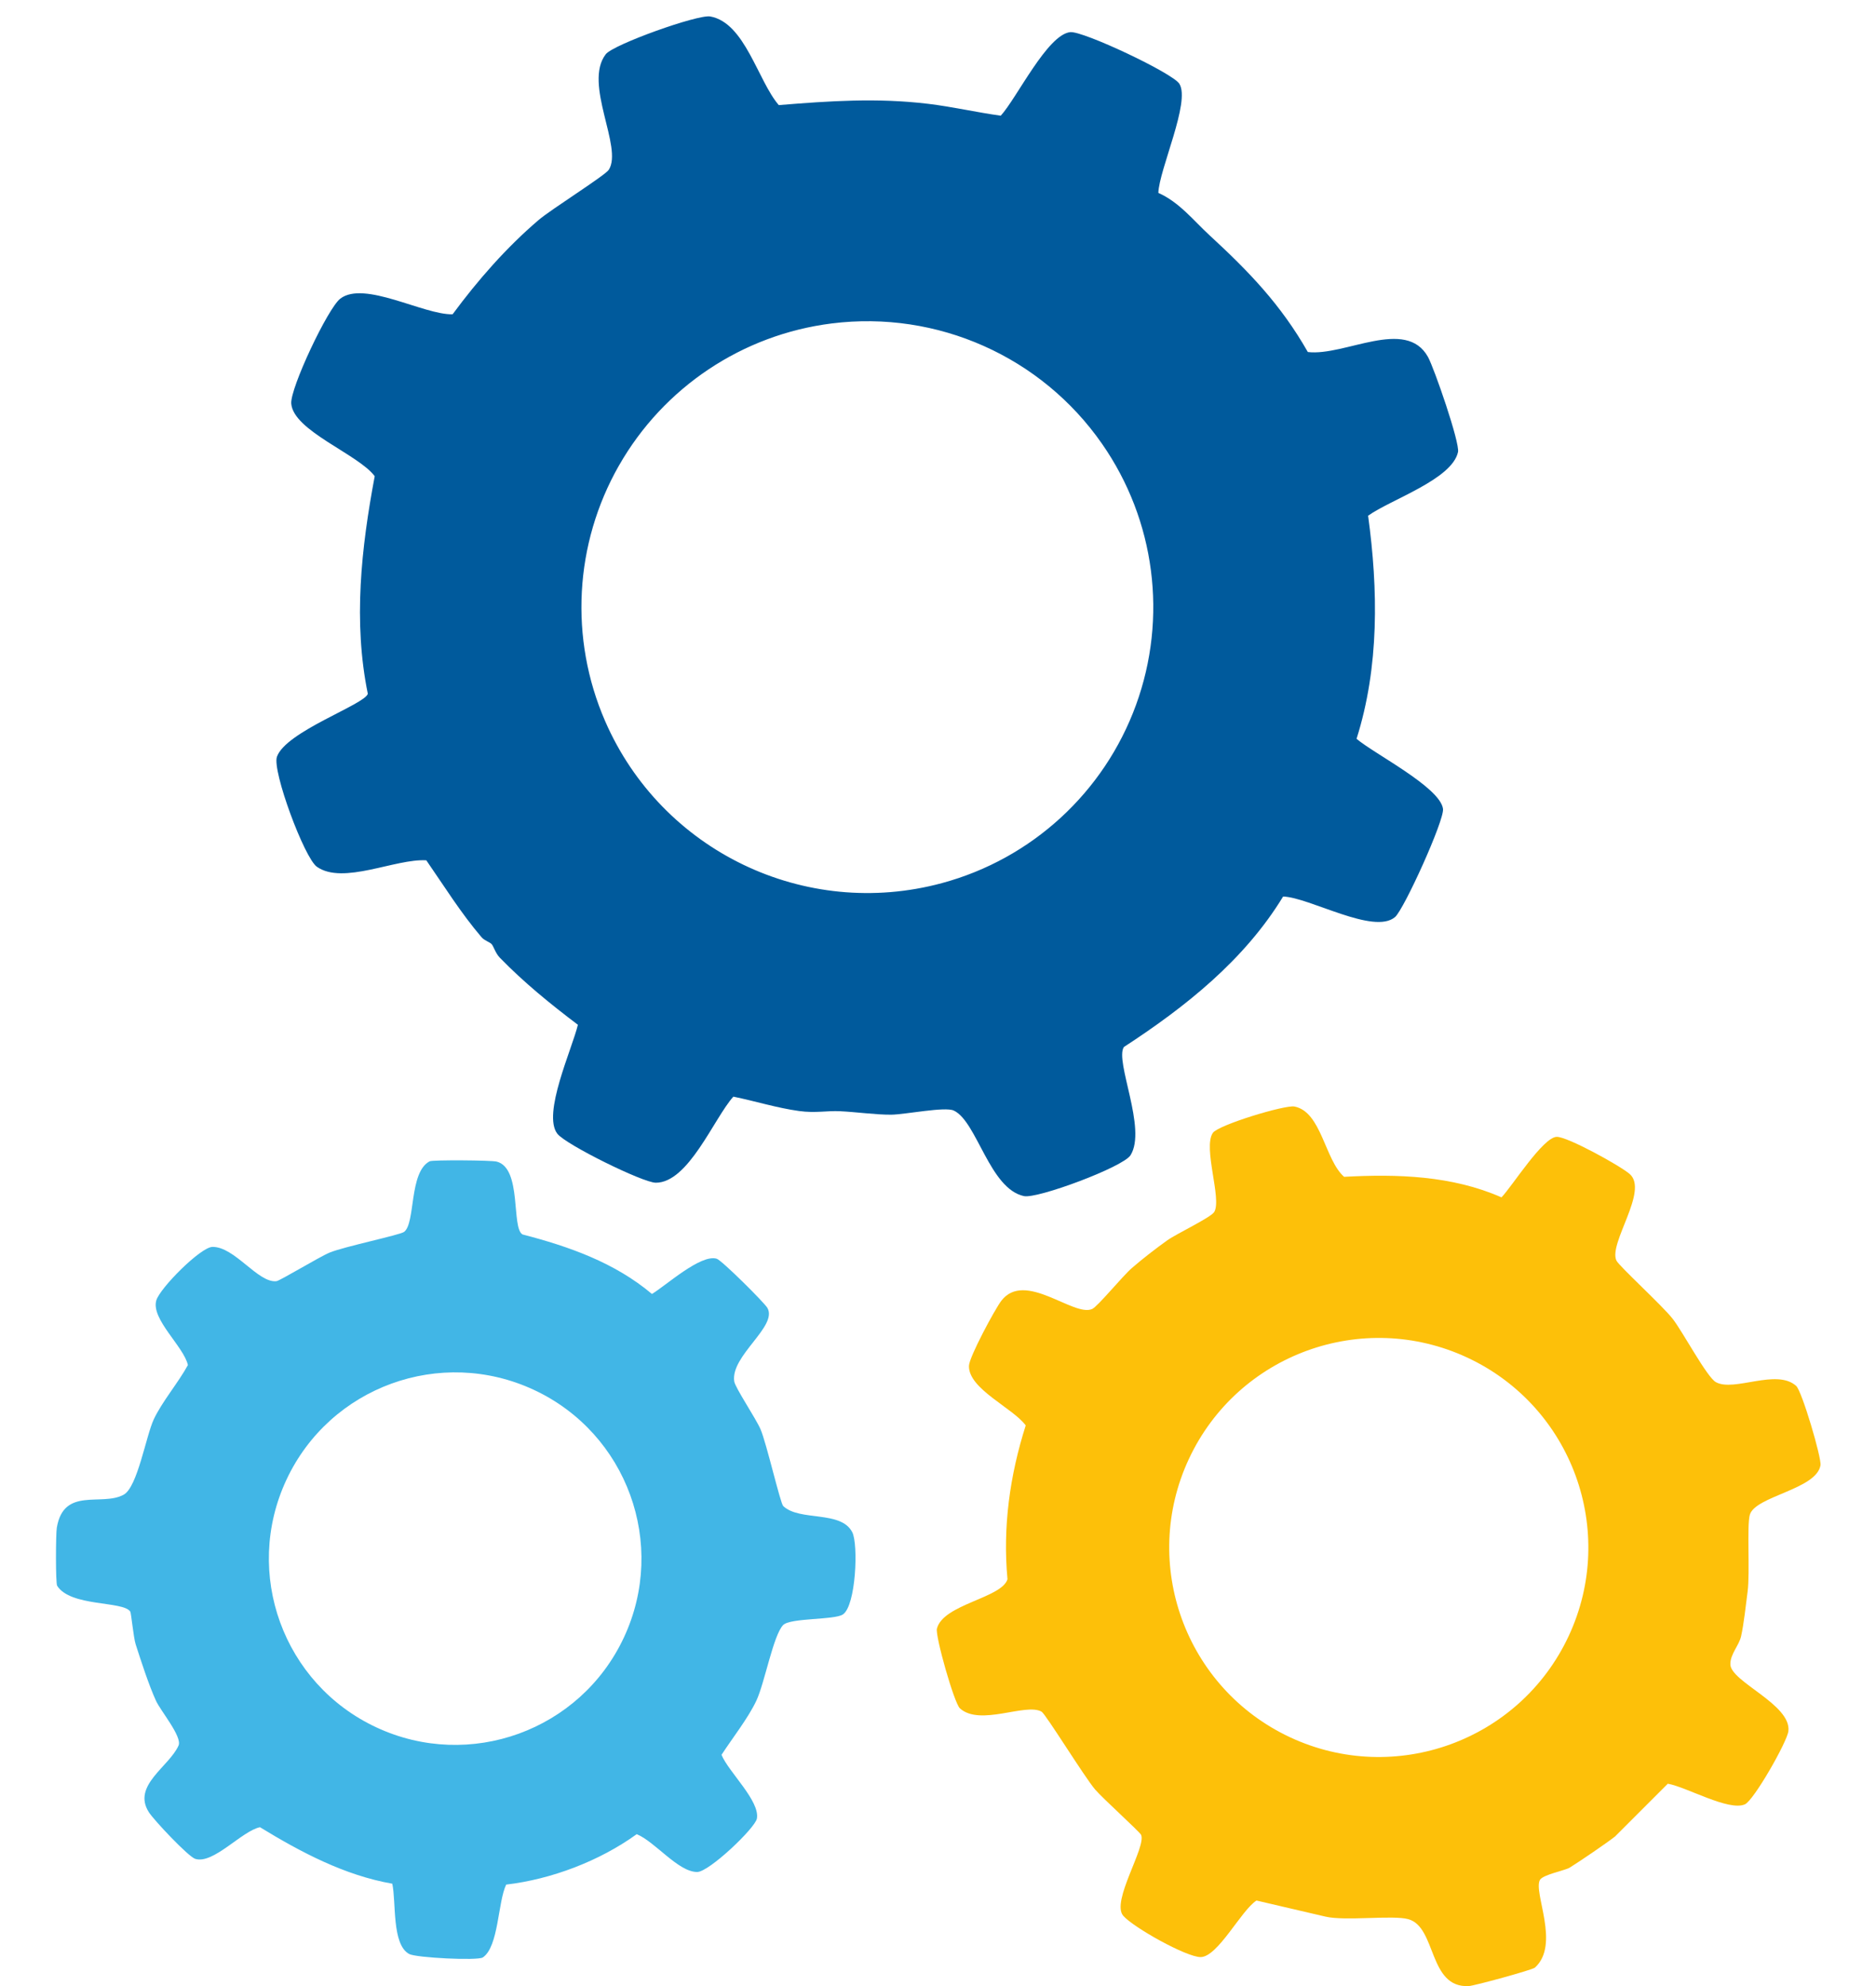 <?xml version="1.0" encoding="UTF-8"?>
<svg id="Calque_4" data-name="Calque 4" xmlns="http://www.w3.org/2000/svg" viewBox="0 0 358.91 380.03">
  <defs>
    <style>
      .cls-1 {
        fill: #005a9c;
      }

      .cls-2 {
        fill: #fdc009;
      }

      .cls-3 {
        fill: #41b6e6;
      }
    </style>
  </defs>
  <path class="cls-3" d="M121.79,350.98c-7.09,5.12-16.3,8.62-24.95,9.63-1.61,3.35-1.42,11.89-4.47,13.94-.97.65-12.74.07-14.09-.66-3.36-1.83-2.46-9.94-3.23-13.45-9.09-1.58-17.52-6.04-25.31-10.81-3.48.72-8.91,7.13-12.38,6.06-1.33-.41-7.93-7.43-8.88-8.93-3.26-5.1,3.88-8.7,5.68-12.76.74-1.68-3.45-6.64-4.33-8.59-1.38-3.04-2.82-7.5-3.87-10.76-.42-1.3-.86-6.03-1.04-6.29-1.43-2.06-11.42-.87-13.98-4.92-.32-.5-.27-9.97-.07-11.12,1.33-7.91,8.64-4.01,12.8-6.32,2.64-1.46,4.25-11.19,5.74-14.39,1.56-3.36,4.72-7.06,6.54-10.41-.78-3.53-7.08-8.78-6.05-12.36.67-2.35,8.48-10.21,10.74-10.25,4.25-.07,8.73,6.95,12.24,6.56.68-.07,8.22-4.66,10.18-5.47,2.78-1.15,13.45-3.36,14.25-3.96,2.22-1.67.9-11.45,4.9-13.51.57-.29,11.78-.21,12.81.06,4.9,1.24,2.75,12.76,4.96,13.94,8.9,2.31,17.64,5.39,24.75,11.39,2.75-1.67,9.31-7.65,12.38-6.75.97.28,9.15,8.43,9.71,9.42,2.01,3.54-7.08,9.14-6.35,14.05.18,1.22,4.11,7.03,5.04,9.18,1.14,2.66,3.78,14.14,4.33,14.67,3.1,2.99,11.07.78,13.22,5.03,1.17,2.31.71,14.04-1.8,15.72-1.61,1.08-10.06.63-11.43,2.03-1.89,1.94-3.54,11.11-5.13,14.48s-4.61,7.19-6.66,10.35c1.32,3.25,7.37,8.8,6.77,12.19-.32,1.81-9.15,10.23-11.43,10.23-3.64,0-8.06-5.81-11.57-7.24ZM72.01,330.53c17.83,8.32,39.04.62,47.36-17.22,8.32-17.83.62-39.04-17.22-47.36s-39.04-.62-47.36,17.22c-8.32,17.83-.62,39.04,17.22,47.36Z"/>
  <path class="cls-1" d="M125.42,226.31c6.29.06,11.13-12.27,14.88-16.47,4.23.86,8.3,2.16,12.59,2.75,3.14.43,5.32-.09,7.84.04,3.02.14,6.93.69,9.8.66,2.64-.03,10.25-1.58,11.94-.79,4.45,2.08,6.82,14.96,13.43,16.37,2.56.55,18.95-5.55,20.38-7.81,3.2-5.05-3.06-18.02-1.26-20.72,11.75-7.65,23.06-16.63,30.46-28.79,5.03.14,17.37,7.41,21.42,3.92,1.72-1.49,9.46-18.55,9.17-20.7-.55-4.14-13.17-10.53-16.54-13.4,4.36-13.76,4.14-28.57,2.21-42.69,4.33-3.1,16.05-6.93,17.2-12.18.39-1.75-4.57-16.09-5.75-18.21-4.25-7.61-15.95-.09-22.98-.93-5.2-9.12-11.26-15.39-18.87-22.4-3.02-2.79-5.74-6.28-9.73-8.05.15-4.47,6.19-17.45,4.02-20.88-1.31-2.07-18.42-10.12-20.86-9.88-4.38.43-10.23,12.61-13.31,15.99-4.67-.65-9.17-1.7-13.86-2.27-9.83-1.18-18.8-.55-28.61.24-4.02-4.67-6.46-15.77-13.11-16.96-2.39-.42-18.57,5.37-19.99,7.23-4.35,5.66,3.35,17.82.58,22.11-.71,1.1-10.95,7.51-13.39,9.58-6.21,5.3-11.64,11.51-16.49,18.07-5.55.13-16.91-6.52-21.49-2.99-2.39,1.84-9.6,17.13-9.38,20.07.39,5.23,12.82,9.68,15.97,13.9-2.58,13.74-4.14,27.85-1.32,41.64-.61,2.07-15.69,7.2-17.39,12.05-.94,2.68,5.24,19.36,7.65,21.05,5.03,3.52,15.02-1.6,20.93-1.24,3.45,4.98,6.62,10.1,10.57,14.72.57.66,1.58.93,1.92,1.31.42.47.72,1.72,1.57,2.6,4.58,4.72,9.7,8.88,14.94,12.84-1.11,4.64-6.86,17.07-3.93,20.85,1.62,2.09,16.35,9.35,18.81,9.37ZM118.42,89.08c8.53-14.97,23.62-25.05,40.71-27.19,20.19-2.53,40.11,6.34,51.72,23.05,10.16,14.61,12.58,33.25,6.48,49.97-6.1,16.72-19.94,29.43-37.12,34.07-26.2,7.08-53.62-6.11-64.44-31-6.87-15.8-5.89-33.92,2.64-48.89Z"/>
  <path class="cls-2" d="M309.08,351.33c-1.3,1.06-7.04,4.98-8.8,6.05-.88.53-5.1,1.33-5.66,2.33-1.34,2.38,3.95,12.37-.97,16.79-.49.44-11.59,3.48-12.66,3.53-7.76.38-6.12-11.28-11.55-12.8-2.95-.83-12.12.41-15.89-.5l-13.16-3.07c-2.92,1.85-7.39,10.8-10.69,10.82-2.7.02-12.87-5.67-14.81-7.91-2.36-2.73,4.47-13.2,3.42-15.48-.27-.59-7.33-6.96-8.8-8.68-2.08-2.45-9.45-14.44-10.24-14.89-3.04-1.73-11.74,2.86-15.62-.63-1.1-.99-4.76-13.9-4.4-15.27,1.23-4.69,12.38-5.81,13.5-9.44-.93-9.99.45-19.89,3.49-29.43-2.49-3.38-10.99-6.98-10.86-11.41.05-1.7,4.95-10.81,6.19-12.44,4.51-5.89,13.84,3.17,17.38,1.57,1.07-.48,5.81-6.29,7.59-7.83,2.05-1.78,4.55-3.71,6.77-5.3,1.79-1.28,8.37-4.38,9-5.44,1.48-2.52-2.2-12.25-.28-15.12,1.02-1.52,13.82-5.4,15.62-5.05,5.18,1.01,5.79,10.19,9.5,13.45,10.15-.56,20.65-.24,30.11,3.93,2.08-2.17,7.94-11.52,10.57-11.58,2.06-.04,12.14,5.53,13.96,7.11,3.69,3.23-4.11,13.26-2.54,16.57.5,1.05,8.81,8.63,10.77,11.15s6.54,11.16,8.26,12.11c3.49,1.93,11.59-2.67,15.36.72,1.1.99,4.89,13.8,4.65,15.19-.78,4.62-12.42,5.88-13.51,9.44-.61,2,.04,11.12-.43,14.71-.33,2.49-.73,6.29-1.25,8.57-.4,1.77-2.1,3.43-2.05,5.38.07,3.33,11.7,7.67,11.1,12.77-.25,2.09-6.61,13.23-8.31,14-3.09,1.39-11.21-3.34-14.76-3.94l-10,10ZM246.83,332.43c20.06,9.36,43.91.69,53.28-19.37,9.36-20.06.69-43.91-19.37-53.28-20.06-9.36-43.91-.69-53.28,19.37-9.36,20.06-.69,43.91,19.37,53.28Z"/>
</svg>